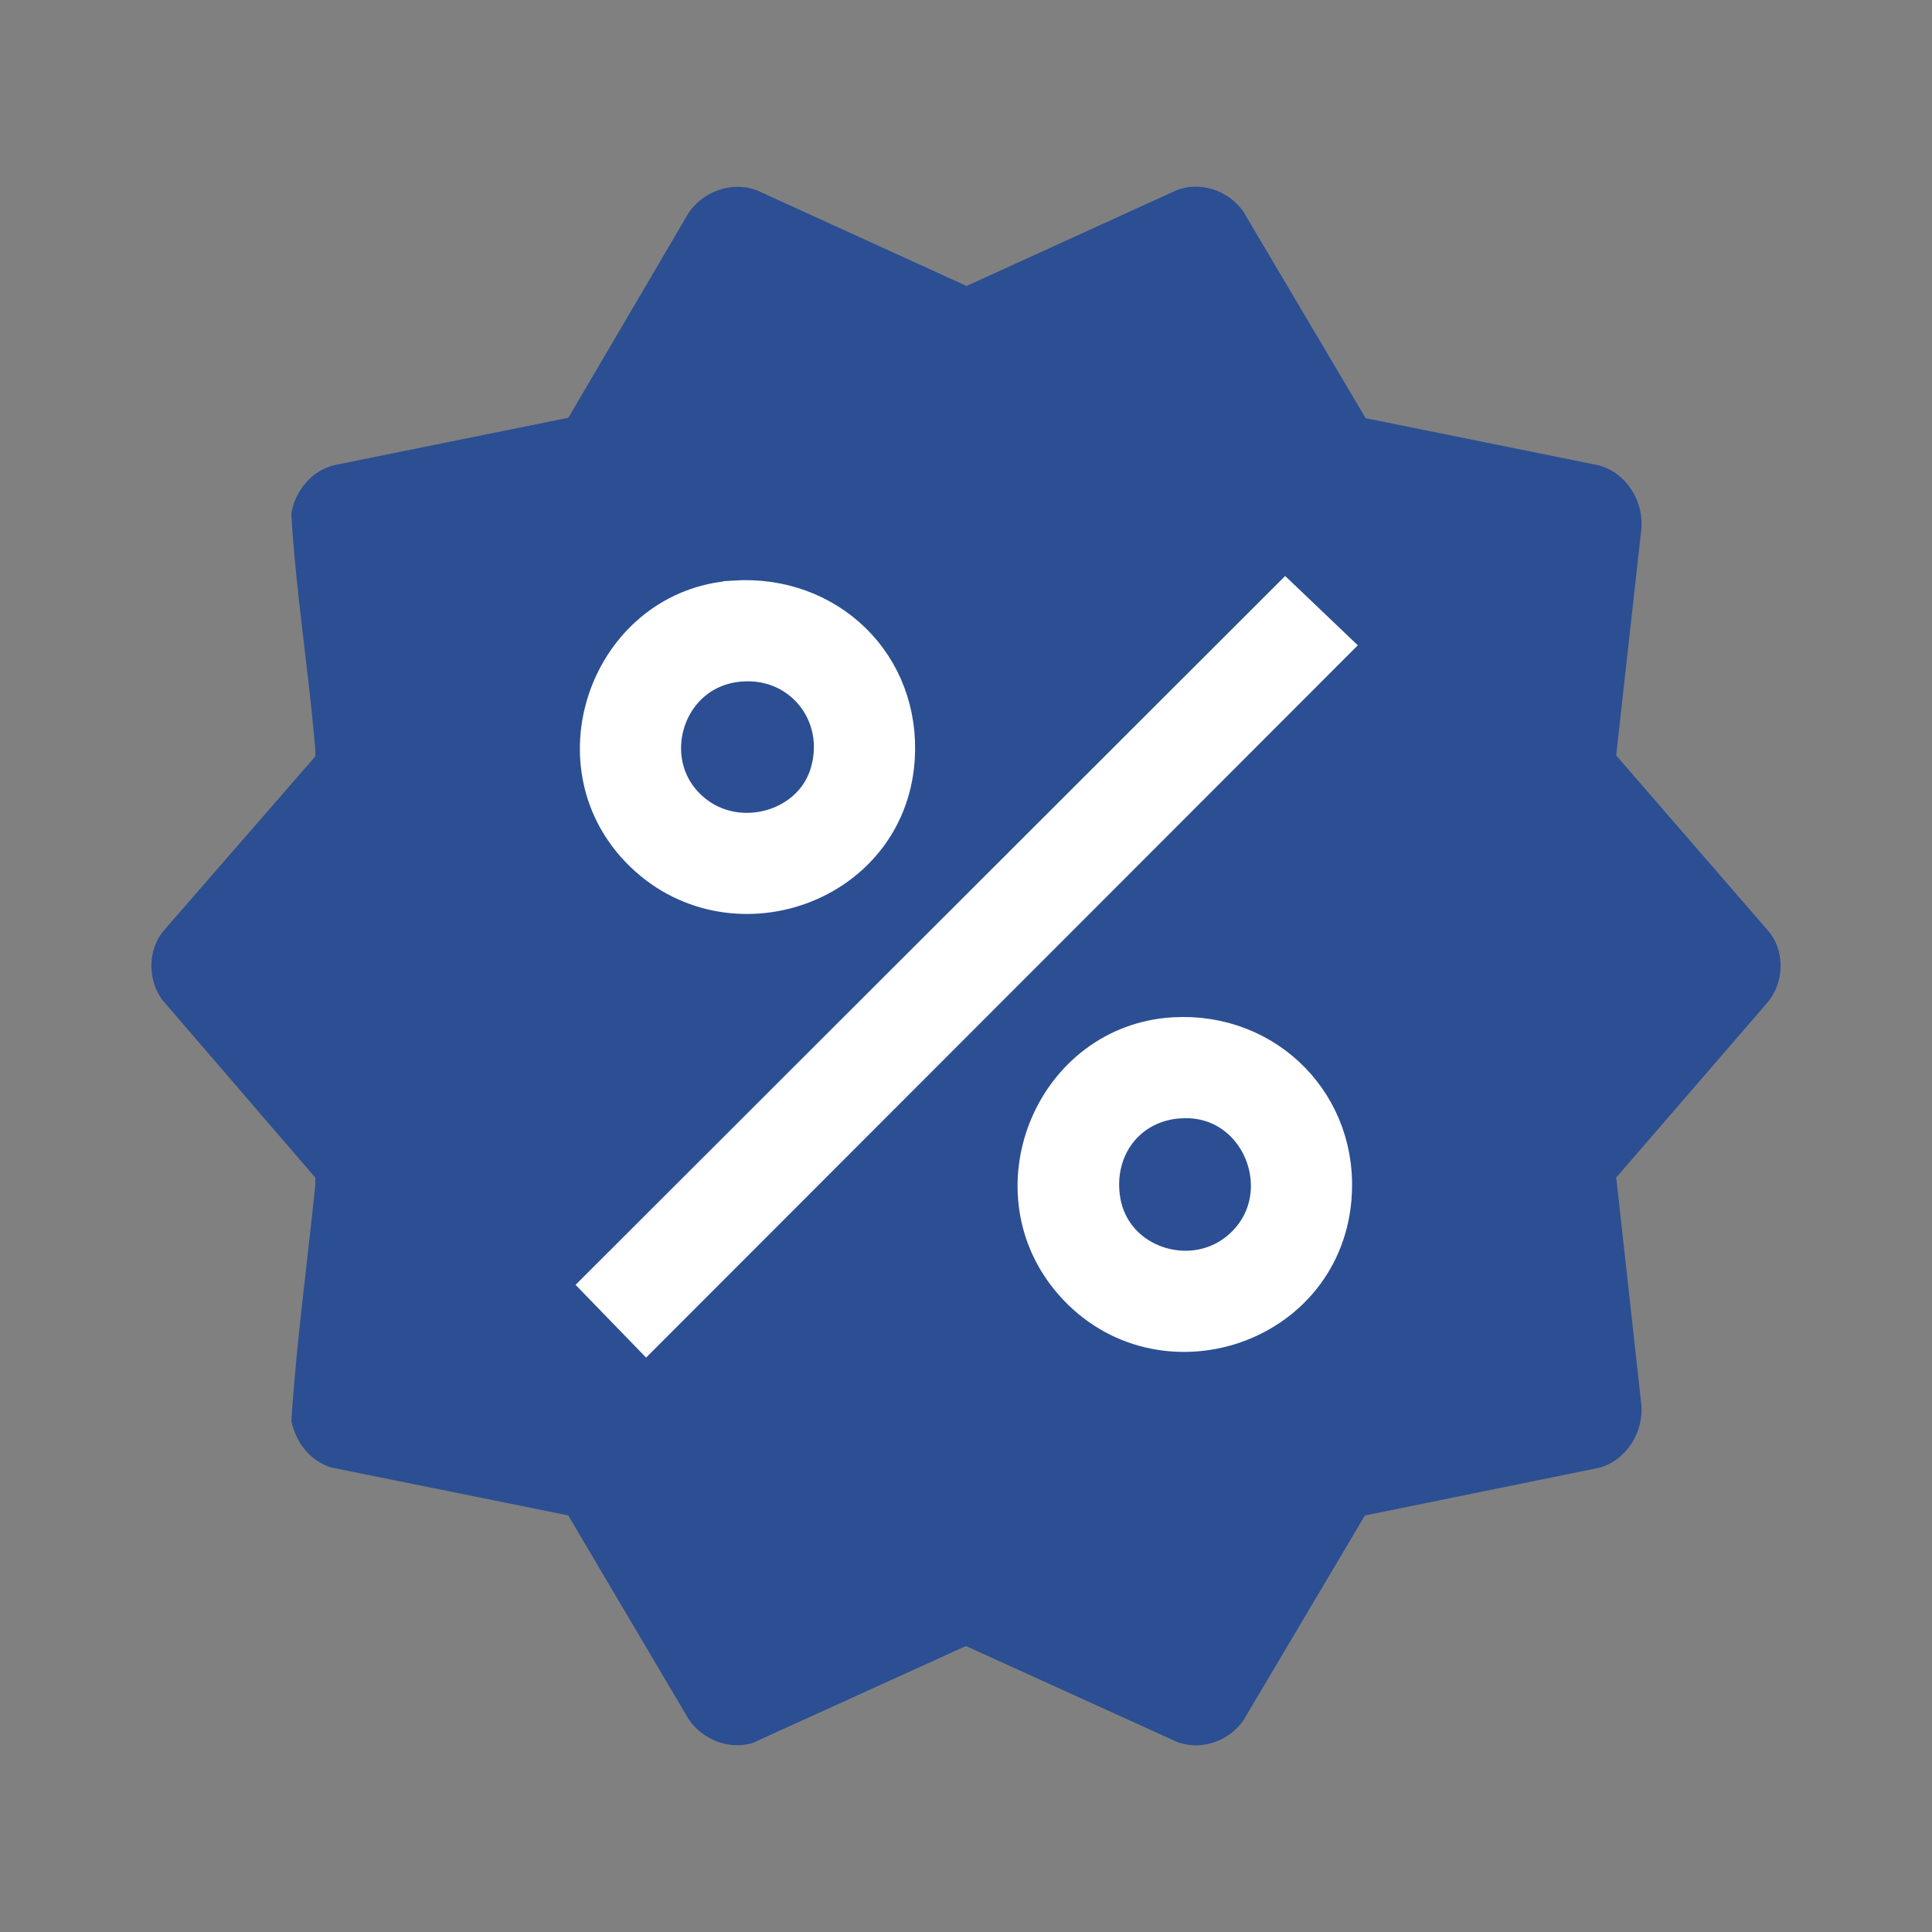 <?xml version="1.0" encoding="UTF-8"?>
<svg id="Layer_1" data-name="Layer 1" xmlns="http://www.w3.org/2000/svg" viewBox="0 0 479.26 479.26">
  <rect x="0" y="0" width="479.26" height="479.26" fill="#808080" stroke="none"/>
  <defs>
    <style>
      .cls-1 {
        fill: #2C4F93;
      }

      .cls-2 {
        fill: #fff;
        stroke: #fff;
        stroke-miterlimit: 10;
        stroke-width: 12px;
      }
    </style>
  </defs>
  <path class="cls-1" d="M438.3,248.86l-37.37,43.24,6.2,56.06c.79,6.94-3.66,14.12-10.46,15.95l-58.09,11.83-30.14,50.83c-3.53,5.11-10.32,7.55-16.28,5.42l-52.55-23.87-52.93,24.06c-5.86,1.78-12.37-.86-15.79-5.81l-29.94-50.66-58.67-11.85c-5.33-1.61-8.92-6.24-10-11.59,1.25-19.62,3.97-39.18,5.96-58.75l-.05-1.62-37.84-43.96c-3.78-4.96-3.77-12.44.24-17.26l37.61-43.23c.1-1.34-.08-2.7-.19-4.03-1.66-18.72-4.66-37.38-5.75-56.13.85-5.64,5.18-10.95,10.88-12.15l57.85-11.71,29.9-50.94c3.74-5.43,11.23-7.97,17.39-5.25l51.49,23.5,52.22-23.81c5.99-2.22,12.69.17,16.36,5.22l30.42,51.38,57.85,11.71c6.91,1.84,11.32,9.13,10.51,16.13l-6.21,55.83,38.21,44.09c3.76,5.12,3.36,12.61-.83,17.37Z"/>
  <g>
    <polygon class="cls-2" points="318.9 151.27 328.24 160.18 160.34 328.22 151.2 318.79 318.9 151.27"/>
    <path class="cls-2" d="M291.22,258.35c22.36-1.34,40.06,16.65,38.03,39.05-2.85,31.43-42.87,43.39-62.95,18.85-17.94-21.92-3.39-56.2,24.91-57.9ZM292.96,271.4c-14.22.69-23.35,12.91-20.96,26.82,2.94,17.08,24.23,23.81,36.94,12.38,15.36-13.81,5.09-40.23-15.99-39.19Z"/>
    <path class="cls-2" d="M182.15,150c22.49-1.51,40.36,15.7,38.76,38.33-2.19,31.04-41.49,43.68-62.31,20.38-19.07-21.35-5.06-56.78,23.54-58.7ZM184.03,163.05c-21.12,1.25-28.68,28.22-11.91,40.4,12.01,8.72,30.43,3.27,34.75-11.18,4.61-15.4-6.77-30.17-22.84-29.22Z"/>
  </g>
</svg>
